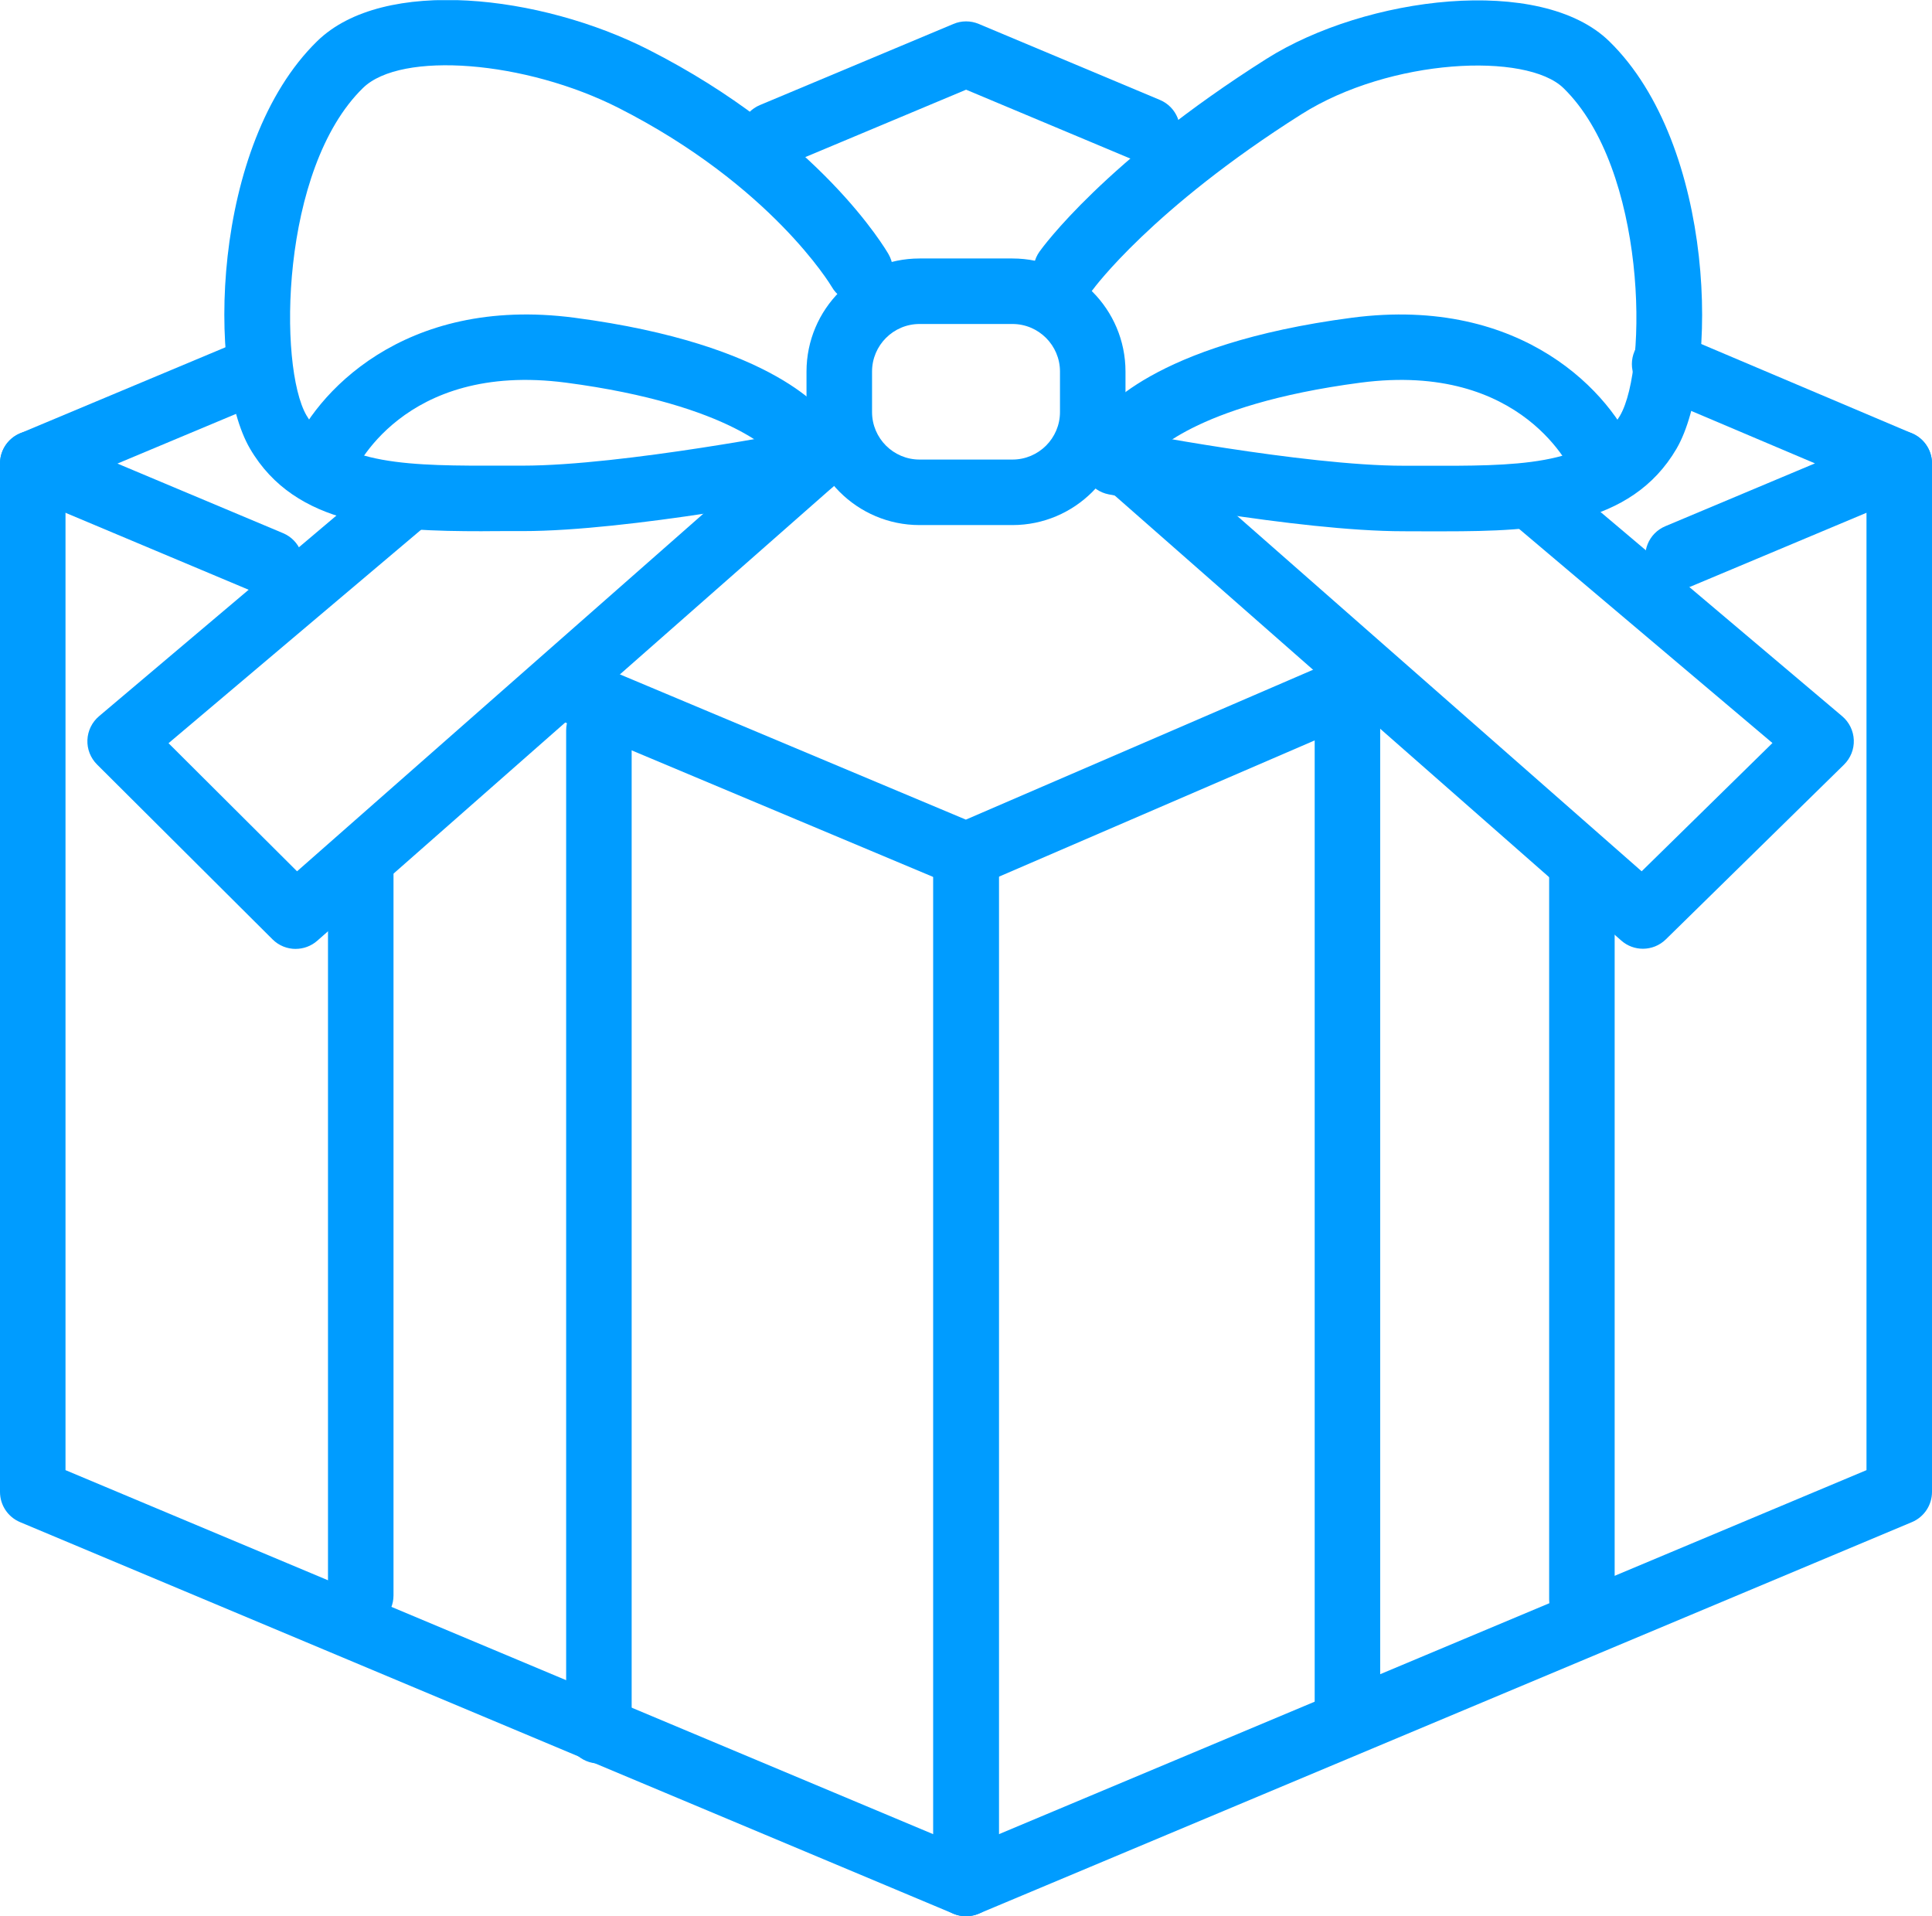 <?xml version="1.0" encoding="UTF-8"?>
<svg xmlns="http://www.w3.org/2000/svg" xmlns:xlink="http://www.w3.org/1999/xlink" id="_レイヤー_2" width="58.75" height="58.264" viewBox="0 0 58.75 58.264">
  <defs>
    <style>.cls-1{fill:none;}.cls-2{fill:#009cff;}.cls-3{clip-path:url(#clippath);}</style>
    <clipPath id="clippath">
      <rect class="cls-1" x="0" y=".004" width="58.75" height="58.26"></rect>
    </clipPath>
  </defs>
  <g id="_レイヤー_1-2">
    <g class="cls-3">
      <path class="cls-2" d="M29.377,58.264c-.131,0-.262-.025-.385-.077L.611,46.281c-.37-.155-.611-.517-.611-.918V14.093c0-.55.446-.996.996-.996s.996.446.996.996v30.607l26.389,11.07v-29.767c0-.55.446-.996.996-.996s.996.446.996.996v31.265c0,.333-.167.645-.444.829-.166.11-.358.167-.552.167Z"></path>
      <path class="cls-2" d="M23.494,5.108c-.389,0-.759-.229-.918-.611-.213-.507.025-1.091.533-1.303l5.884-2.466c.246-.104.523-.104.77,0l5.508,2.31c.508.213.746.796.533,1.304-.211.508-.799.747-1.303.533l-5.123-2.148-5.499,2.305c-.126.053-.256.078-.385.078Z"></path>
      <path class="cls-2" d="M51.026,17.914c-.389,0-.758-.229-.918-.611-.213-.507.025-1.09.532-1.303l4.551-1.911-4.96-2.102c-.506-.215-.743-.799-.528-1.306.215-.507.798-.743,1.306-.528l7.134,3.023c.368.156.607.518.607.918,0,.401-.241.762-.61.917l-6.728,2.824c-.126.053-.257.078-.386.078Z"></path>
      <path class="cls-2" d="M29.376,26.999c-.131,0-.262-.025-.386-.078l-12.033-5.051c-.507-.212-.745-.796-.532-1.303.214-.508.798-.745,1.304-.533l11.642,4.887,11.657-5.031c.506-.217,1.092.015,1.309.52.218.505-.015,1.091-.52,1.309l-12.046,5.198c-.126.054-.26.081-.395.081Z"></path>
      <path class="cls-2" d="M8.222,18.125c-.129,0-.26-.025-.386-.078L.61,15.011c-.37-.155-.61-.517-.61-.918s.241-.763.611-.918l6.589-2.76c.504-.213,1.09.025,1.304.534.212.507-.027,1.091-.534,1.303l-4.399,1.843,5.037,2.116c.507.213.745.796.532,1.304-.16.381-.529.61-.918.61Z"></path>
      <path class="cls-2" d="M29.377,58.264c-.193,0-.386-.056-.552-.167-.277-.185-.444-.496-.444-.829v-31.265c0-.55.446-.996.996-.996s.996.446.996.996v29.767l26.385-11.07V14.093c0-.55.446-.996.996-.996s.996.446.996.996v31.269c0,.401-.241.763-.61.918l-28.377,11.906c-.124.052-.255.077-.386.077Z"></path>
      <path class="cls-2" d="M18.212,53.62c-.55,0-.996-.446-.996-.996v-30.417c0-.55.446-.996.996-.996s.996.446.996.996v30.417c0,.55-.446.996-.996.996Z"></path>
      <path class="cls-2" d="M10.97,49.505c-.55,0-.996-.446-.996-.996v-22.335c0-.55.446-.996.996-.996s.996.446.996.996v22.335c0,.55-.446.996-.996.996Z"></path>
      <path class="cls-2" d="M40.974,52.739c-.55,0-.996-.446-.996-.996v-29.966c0-.55.446-.996.996-.996s.996.446.996.996v29.966c0,.55-.446.996-.996.996Z"></path>
      <path class="cls-2" d="M48.104,49.628c-.55,0-.996-.446-.996-.996v-22.243c0-.55.446-.996.996-.996s.996.446.996.996v22.243c0,.55-.446.996-.996.996Z"></path>
      <path class="cls-2" d="M30.787,15.965h-2.824c-1.896,0-3.438-1.542-3.438-3.437v-1.231c0-1.896,1.542-3.438,3.438-3.438h2.824c1.896,0,3.438,1.542,3.438,3.438v1.231c0,1.895-1.543,3.437-3.438,3.437ZM27.963,9.851c-.797,0-1.445.649-1.445,1.446v1.231c0,.797.648,1.445,1.445,1.445h2.824c.798,0,1.446-.648,1.446-1.445v-1.231c0-.797-.648-1.446-1.446-1.446h-2.824Z"></path>
      <path class="cls-2" d="M14.678,16.152c-2.853,0-5.694-.144-7.077-2.513-1.306-2.238-1.188-9.233,2.045-12.388,2.021-1.974,6.803-1.403,10.073.259,5.212,2.649,7.218,6.076,7.301,6.22.273.477.108,1.086-.369,1.359-.476.273-1.083.109-1.357-.366-.03-.052-1.848-3.085-6.477-5.438-2.842-1.443-6.623-1.741-7.779-.61-2.517,2.455-2.579,8.48-1.716,9.959.899,1.542,3.24,1.53,5.944,1.524h.636c3.036-.001,8.528-1.076,8.583-1.087.537-.107,1.063.246,1.169.785.106.54-.244,1.063-.784,1.169-.232.046-5.737,1.123-8.968,1.123h-.628c-.198.002-.397.003-.596.003Z"></path>
      <path class="cls-2" d="M9.786,15.093c-.126,0-.253-.024-.377-.075-.505-.208-.75-.781-.546-1.289.687-1.706,3.369-4.753,8.601-4.069,6.136.806,7.638,2.899,7.789,3.135.296.463.161,1.079-.302,1.376-.463.296-1.079.161-1.376-.302h0s-1.25-1.562-6.37-2.235c-4.966-.646-6.438,2.702-6.497,2.845-.16.381-.532.613-.922.613Z"></path>
      <path class="cls-2" d="M43.912,16.155c-.2,0-.399,0-.599,0l-.632-.002c-3.231,0-8.735-1.076-8.968-1.122-.54-.106-.891-.63-.785-1.169.106-.539.625-.893,1.17-.785.055.011,5.546,1.084,8.583,1.084h.639c2.696.008,5.041.02,5.942-1.522.861-1.479.799-7.504-1.716-9.958-1.128-1.101-5.272-.912-7.967.79-4.551,2.877-6.328,5.31-6.346,5.334-.321.444-.943.548-1.389.23-.446-.319-.552-.938-.234-1.385.079-.111,1.983-2.75,6.904-5.862,3.017-1.905,8.339-2.567,10.422-.532,3.232,3.153,3.35,10.148,2.045,12.387-1.383,2.367-4.222,2.512-7.07,2.512Z"></path>
      <path class="cls-2" d="M48.792,15.097c-.392,0-.764-.233-.921-.618-.065-.153-1.54-3.494-6.499-2.844-5.142.676-6.377,2.25-6.389,2.265-.321.428-.935.542-1.376.235-.439-.306-.569-.889-.281-1.34.151-.236,1.654-2.329,7.787-3.135,5.238-.683,7.916,2.363,8.603,4.069.205.51-.042,1.09-.552,1.295-.122.049-.248.072-.372.072Z"></path>
      <path class="cls-2" d="M8.991,28.852c-.255,0-.509-.097-.703-.29l-5.338-5.318c-.197-.197-.304-.468-.292-.747.012-.278.14-.54.353-.72l8.588-7.258c.419-.355,1.048-.302,1.403.118.354.42.302,1.048-.118,1.403l-7.759,6.557,3.908,3.895,14.985-13.187c.413-.362,1.042-.323,1.406.09.363.413.322,1.042-.09,1.405l-15.686,13.803c-.188.166-.424.248-.658.248Z"></path>
      <path class="cls-2" d="M49.959,28.847c-.234,0-.469-.082-.657-.248l-15.507-13.623c-.413-.363-.454-.992-.091-1.405.361-.413.991-.454,1.405-.091l14.812,13.012,3.977-3.9-7.753-6.552c-.42-.355-.473-.983-.118-1.403.355-.419.983-.473,1.403-.118l8.589,7.258c.214.181.342.444.353.724.011.28-.098.551-.298.748l-5.418,5.313c-.193.189-.445.285-.697.285Z"></path>
    </g>
  </g>
</svg>
